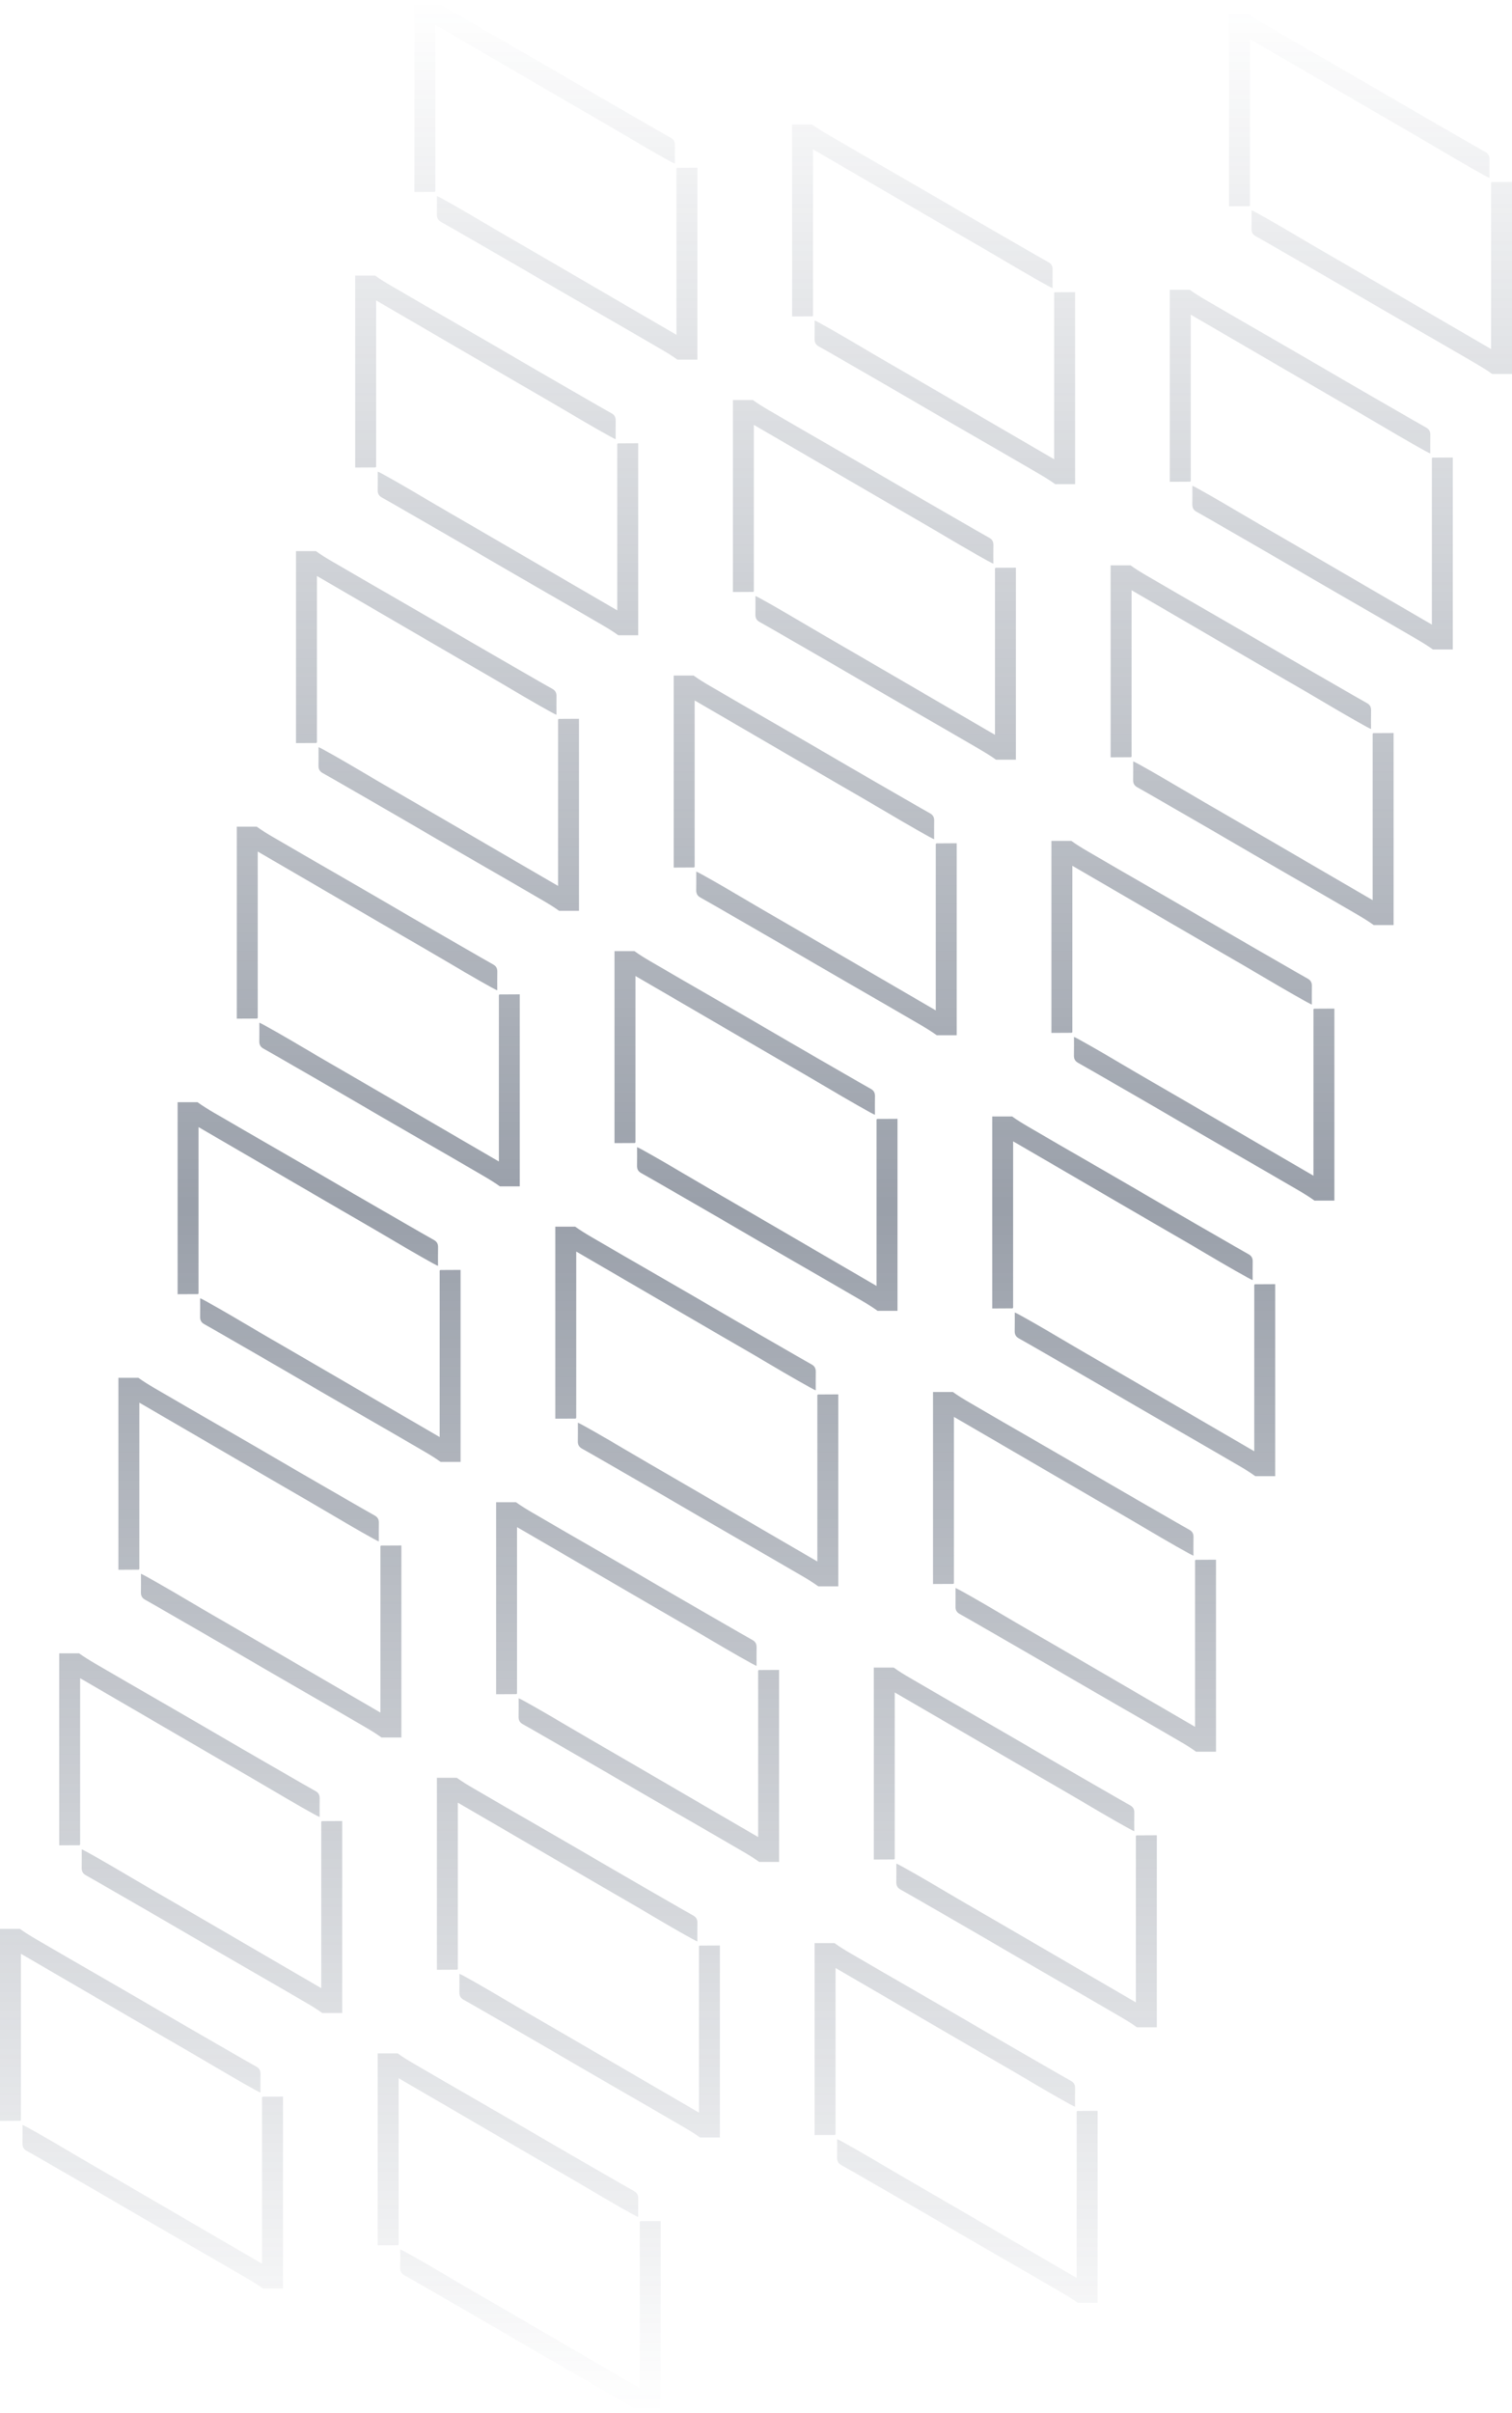 <svg width="464" height="740" viewBox="0 0 464 740" fill="none" xmlns="http://www.w3.org/2000/svg">
<path d="M6.111 591.528C7.712 592.688 9.4 593.717 11.104 594.71C17.907 598.671 24.715 602.623 31.544 606.54C39.057 610.85 46.528 615.234 54.016 619.587C59.553 622.807 65.107 625.996 70.656 629.194C73.32 630.73 75.978 632.278 78.664 633.776C79.594 634.294 79.96 635.004 79.936 636.047C79.893 637.933 79.924 639.82 79.924 641.715C79.356 641.613 71.298 636.981 65.212 633.366C60.336 630.469 55.411 627.656 50.507 624.806C45.628 621.97 40.749 619.135 35.872 616.297C30.97 613.444 26.072 610.586 21.17 607.734C16.299 604.899 11.427 602.069 6.425 599.16C6.425 599.598 6.425 599.896 6.425 600.194C6.425 616.563 6.426 632.932 6.422 649.301C6.422 650.538 6.581 650.37 5.343 650.381C3.563 650.395 1.781 650.399 0 650.408C0 630.781 0 611.154 0 591.528C2.042 591.528 4.076 591.528 6.111 591.528Z" fill="url(#paint0_linear_1286_20711)"/>
<path d="M80.73 701.836C79.129 700.676 77.441 699.648 75.737 698.655C68.934 694.693 62.126 690.742 55.298 686.825C47.784 682.514 40.313 678.131 32.825 673.777C27.288 670.558 21.734 667.368 16.185 664.17C13.521 662.634 10.863 661.086 8.177 659.589C7.247 659.07 6.881 658.36 6.905 657.317C6.948 655.432 6.917 653.545 6.917 651.649C7.485 651.752 15.543 656.383 21.63 659.999C26.505 662.896 31.43 665.708 36.334 668.559C41.213 671.394 46.092 674.229 50.969 677.068C55.871 679.92 60.769 682.778 65.671 685.631C70.542 688.465 75.414 691.296 80.416 694.204C80.416 693.767 80.416 693.469 80.416 693.17C80.416 676.801 80.415 660.432 80.419 644.063C80.419 642.826 80.26 642.994 81.498 642.984C83.278 642.97 85.06 642.965 86.841 642.957C86.841 662.583 86.841 682.211 86.841 701.837C84.8 701.836 82.765 701.836 80.73 701.836Z" fill="url(#paint1_linear_1286_20711)"/>
<path d="M122.02 629.691C123.621 630.851 125.309 631.88 127.014 632.873C133.816 636.834 140.625 640.786 147.453 644.703C154.967 649.013 162.437 653.397 169.925 657.751C175.462 660.97 181.016 664.159 186.565 667.358C189.23 668.893 191.887 670.441 194.573 671.939C195.503 672.457 195.869 673.167 195.845 674.21C195.802 676.096 195.834 677.983 195.834 679.878C195.266 679.776 187.207 675.144 181.121 671.529C176.245 668.632 171.32 665.819 166.416 662.969C161.537 660.133 156.658 657.298 151.781 654.46C146.879 651.607 141.981 648.749 137.079 645.897C132.208 643.063 127.336 640.232 122.334 637.323C122.334 637.761 122.334 638.059 122.334 638.357C122.334 654.726 122.335 671.095 122.331 687.464C122.331 688.701 122.49 688.533 121.253 688.544C119.472 688.558 117.69 688.562 115.909 688.571C115.909 668.944 115.909 649.317 115.909 629.691C117.951 629.691 119.985 629.691 122.02 629.691Z" fill="url(#paint2_linear_1286_20711)"/>
<path d="M196.639 739.999C195.039 738.839 193.35 737.811 191.646 736.818C184.843 732.856 178.035 728.905 171.207 724.988C163.693 720.677 156.222 716.294 148.734 711.94C143.197 708.721 137.643 705.531 132.094 702.333C129.43 700.797 126.772 699.25 124.086 697.752C123.156 697.233 122.79 696.523 122.814 695.48C122.857 693.595 122.826 691.708 122.826 689.812C123.394 689.915 131.452 694.546 137.539 698.162C142.414 701.059 147.339 703.871 152.243 706.722C157.122 709.557 162.001 712.392 166.879 715.231C171.781 718.083 176.678 720.941 181.58 723.794C186.451 726.628 191.323 729.459 196.325 732.367C196.325 731.93 196.325 731.632 196.325 731.333C196.325 714.964 196.325 698.595 196.328 682.226C196.328 680.989 196.169 681.157 197.407 681.147C199.188 681.133 200.969 681.128 202.75 681.12C202.75 700.746 202.75 720.374 202.75 740C200.709 739.999 198.674 739.999 196.639 739.999Z" fill="url(#paint3_linear_1286_20711)"/>
<path d="M256.097 595.89C257.698 597.05 259.386 598.078 261.09 599.071C267.893 603.033 274.701 606.984 281.529 610.901C289.043 615.212 296.514 619.595 304.002 623.949C309.539 627.168 315.093 630.358 320.642 633.556C323.306 635.092 325.964 636.64 328.65 638.137C329.58 638.656 329.946 639.366 329.922 640.409C329.879 642.294 329.91 644.181 329.91 646.077C329.342 645.974 321.284 641.343 315.197 637.727C310.322 634.83 305.397 632.018 300.493 629.167C295.614 626.332 290.735 623.497 285.858 620.658C280.956 617.806 276.058 614.948 271.156 612.095C266.285 609.261 261.413 606.43 256.411 603.521C256.411 603.959 256.411 604.257 256.411 604.556C256.411 620.925 256.412 637.294 256.408 653.663C256.408 654.9 256.567 654.732 255.329 654.742C253.548 654.756 251.767 654.761 249.986 654.769C249.986 635.143 249.986 615.515 249.986 595.889C252.028 595.89 254.062 595.89 256.097 595.89Z" fill="url(#paint4_linear_1286_20711)"/>
<path d="M330.716 706.198C329.115 705.038 327.427 704.009 325.723 703.016C318.92 699.055 312.111 695.103 305.283 691.186C297.77 686.876 290.299 682.492 282.811 678.138C277.274 674.919 271.72 671.73 266.171 668.531C263.506 666.996 260.849 665.448 258.163 663.95C257.233 663.432 256.867 662.722 256.891 661.679C256.934 659.793 256.903 657.906 256.903 656.011C257.47 656.113 265.529 660.745 271.615 664.36C276.491 667.257 281.416 670.07 286.32 672.92C291.199 675.756 296.078 678.591 300.955 681.429C305.857 684.282 310.755 687.14 315.657 689.992C320.528 692.826 325.4 695.657 330.402 698.566C330.402 698.128 330.402 697.83 330.402 697.532C330.402 681.163 330.401 664.794 330.405 648.425C330.405 647.188 330.246 647.356 331.484 647.345C333.264 647.331 335.046 647.327 336.827 647.318C336.827 666.945 336.827 686.572 336.827 706.198C334.785 706.198 332.751 706.198 330.716 706.198Z" fill="url(#paint5_linear_1286_20711)"/>
<path d="M24.278 507.024C25.879 508.184 27.568 509.213 29.272 510.206C36.075 514.167 42.883 518.119 49.711 522.036C57.225 526.346 64.695 530.73 72.184 535.084C77.721 538.303 83.275 541.492 88.824 544.691C91.488 546.226 94.146 547.774 96.832 549.272C97.762 549.79 98.128 550.5 98.104 551.543C98.061 553.429 98.092 555.316 98.092 557.211C97.524 557.109 89.465 552.477 83.379 548.862C78.504 545.965 73.579 543.152 68.675 540.302C63.796 537.466 58.917 534.631 54.039 531.793C49.137 528.94 44.239 526.082 39.337 523.23C34.467 520.396 29.595 517.565 24.592 514.656C24.592 515.094 24.592 515.392 24.592 515.69C24.592 532.059 24.593 548.428 24.59 564.797C24.59 566.034 24.749 565.866 23.511 565.877C21.73 565.891 19.948 565.895 18.168 565.904C18.168 546.277 18.168 526.65 18.168 507.024C20.21 507.024 22.244 507.024 24.278 507.024Z" fill="url(#paint6_linear_1286_20711)"/>
<path d="M98.898 617.332C97.297 616.172 95.609 615.144 93.904 614.151C87.102 610.189 80.293 606.238 73.465 602.321C65.951 598.01 58.481 593.627 50.992 589.273C45.455 586.054 39.901 582.864 34.353 579.666C31.688 578.13 29.03 576.583 26.345 575.085C25.414 574.566 25.049 573.856 25.072 572.813C25.116 570.928 25.084 569.041 25.084 567.145C25.652 567.248 33.711 571.879 39.797 575.495C44.673 578.392 49.598 581.204 54.501 584.055C59.38 586.89 64.26 589.725 69.137 592.564C74.039 595.416 78.937 598.274 83.839 601.127C88.709 603.961 93.582 606.792 98.584 609.701C98.584 609.263 98.584 608.965 98.584 608.666C98.584 592.297 98.583 575.928 98.586 559.559C98.586 558.322 98.428 558.49 99.665 558.48C101.446 558.466 103.228 558.461 105.009 558.453C105.009 578.079 105.009 597.707 105.009 617.333C102.967 617.332 100.933 617.332 98.898 617.332Z" fill="url(#paint7_linear_1286_20711)"/>
<path d="M140.187 545.188C141.788 546.347 143.477 547.376 145.181 548.369C151.984 552.33 158.792 556.282 165.62 560.199C173.134 564.509 180.605 568.893 188.093 573.247C193.63 576.466 199.184 579.656 204.733 582.854C207.397 584.389 210.055 585.937 212.741 587.435C213.671 587.953 214.037 588.664 214.013 589.706C213.97 591.592 214.001 593.479 214.001 595.375C213.433 595.272 205.374 590.641 199.288 587.025C194.413 584.128 189.488 581.315 184.584 578.465C179.705 575.629 174.826 572.794 169.948 569.956C165.046 567.103 160.149 564.245 155.247 561.393C150.376 558.559 145.504 555.728 140.502 552.819C140.502 553.257 140.502 553.555 140.502 553.854C140.502 570.222 140.502 586.591 140.499 602.96C140.499 604.198 140.658 604.029 139.42 604.04C137.639 604.054 135.858 604.058 134.077 604.067C134.077 584.44 134.077 564.813 134.077 545.187C136.119 545.188 138.153 545.188 140.187 545.188Z" fill="url(#paint8_linear_1286_20711)"/>
<path d="M214.807 655.495C213.206 654.335 211.518 653.307 209.813 652.314C203.011 648.352 196.202 644.401 189.374 640.484C181.86 636.173 174.39 631.79 166.901 627.436C161.365 624.217 155.811 621.027 150.262 617.829C147.597 616.293 144.94 614.746 142.254 613.248C141.324 612.729 140.958 612.019 140.982 610.976C141.025 609.091 140.993 607.204 140.993 605.308C141.561 605.411 149.62 610.042 155.706 613.658C160.582 616.555 165.507 619.367 170.411 622.218C175.29 625.053 180.169 627.888 185.046 630.727C189.948 633.579 194.846 636.437 199.748 639.29C204.618 642.124 209.491 644.955 214.493 647.864C214.493 647.426 214.493 647.128 214.493 646.829C214.493 630.46 214.492 614.091 214.495 597.722C214.495 596.485 214.337 596.653 215.574 596.643C217.355 596.629 219.137 596.624 220.918 596.616C220.918 616.242 220.918 635.87 220.918 655.496C218.876 655.495 216.842 655.495 214.807 655.495Z" fill="url(#paint9_linear_1286_20711)"/>
<path d="M274.264 511.386C275.865 512.546 277.553 513.574 279.258 514.567C286.06 518.529 292.869 522.48 299.697 526.397C307.211 530.708 314.681 535.091 322.17 539.445C327.707 542.664 333.261 545.854 338.809 549.052C341.474 550.588 344.132 552.136 346.817 553.633C347.748 554.152 348.114 554.862 348.09 555.905C348.046 557.79 348.078 559.677 348.078 561.573C347.51 561.47 339.451 556.839 333.365 553.223C328.489 550.327 323.564 547.514 318.661 544.663C313.782 541.828 308.903 538.993 304.025 536.154C299.123 533.302 294.225 530.444 289.323 527.591C284.453 524.757 279.58 521.926 274.578 519.018C274.578 519.455 274.578 519.753 274.578 520.052C274.578 536.421 274.579 552.79 274.576 569.159C274.576 570.396 274.734 570.228 273.497 570.238C271.716 570.253 269.934 570.257 268.154 570.265C268.154 550.639 268.154 531.012 268.154 511.385C270.196 511.386 272.23 511.386 274.264 511.386Z" fill="url(#paint10_linear_1286_20711)"/>
<path d="M348.884 621.694C347.283 620.534 345.595 619.505 343.89 618.513C337.088 614.551 330.279 610.599 323.451 606.682C315.937 602.372 308.467 597.988 300.978 593.635C295.441 590.415 289.887 587.226 284.339 584.028C281.674 582.492 279.016 580.944 276.331 579.446C275.4 578.928 275.034 578.218 275.058 577.175C275.102 575.289 275.07 573.402 275.07 571.507C275.638 571.609 283.697 576.241 289.783 579.856C294.659 582.753 299.584 585.566 304.487 588.416C309.366 591.252 314.245 594.087 319.123 596.925C324.025 599.778 328.923 602.636 333.825 605.488C338.695 608.323 343.568 611.153 348.57 614.062C348.57 613.624 348.57 613.326 348.57 613.028C348.57 596.659 348.569 580.29 348.572 563.921C348.572 562.684 348.414 562.852 349.651 562.841C351.432 562.827 353.214 562.823 354.995 562.814C354.995 582.441 354.995 602.068 354.995 621.695C352.953 621.694 350.918 621.694 348.884 621.694Z" fill="url(#paint11_linear_1286_20711)"/>
<path d="M42.446 422.521C44.047 423.68 45.735 424.709 47.44 425.702C54.242 429.663 61.051 433.615 67.879 437.532C75.392 441.842 82.863 446.226 90.352 450.58C95.888 453.799 101.442 456.988 106.991 460.187C109.656 461.722 112.313 463.27 114.999 464.768C115.929 465.286 116.295 465.996 116.271 467.039C116.228 468.925 116.26 470.812 116.26 472.707C115.692 472.605 107.633 467.974 101.547 464.358C96.671 461.461 91.746 458.648 86.842 455.798C81.963 452.962 77.084 450.127 72.207 447.289C67.305 444.436 62.407 441.578 57.505 438.726C52.634 435.892 47.762 433.061 42.76 430.152C42.76 430.59 42.76 430.888 42.76 431.187C42.76 447.555 42.761 463.924 42.757 480.293C42.757 481.53 42.916 481.362 41.679 481.373C39.898 481.387 38.116 481.391 36.335 481.4C36.335 461.773 36.335 442.146 36.335 422.52C38.377 422.521 40.411 422.521 42.446 422.521Z" fill="url(#paint12_linear_1286_20711)"/>
<path d="M117.065 532.828C115.465 531.668 113.776 530.64 112.072 529.647C105.269 525.685 98.461 521.734 91.633 517.817C84.119 513.506 76.648 509.123 69.16 504.769C63.623 501.55 58.069 498.36 52.52 495.162C49.856 493.626 47.198 492.079 44.512 490.581C43.582 490.062 43.216 489.352 43.24 488.309C43.283 486.424 43.252 484.537 43.252 482.641C43.82 482.744 51.879 487.375 57.965 490.991C62.84 493.888 67.765 496.701 72.669 499.551C77.548 502.386 82.427 505.221 87.305 508.06C92.207 510.913 97.104 513.77 102.006 516.623C106.877 519.457 111.749 522.288 116.751 525.197C116.751 524.759 116.751 524.461 116.751 524.162C116.751 507.793 116.751 491.424 116.754 475.055C116.754 473.818 116.595 473.986 117.833 473.976C119.614 473.962 121.395 473.957 123.176 473.949C123.176 493.575 123.176 513.203 123.176 532.829C121.135 532.828 119.1 532.828 117.065 532.828Z" fill="url(#paint13_linear_1286_20711)"/>
<path d="M158.355 460.684C159.956 461.844 161.644 462.872 163.349 463.865C170.151 467.826 176.96 471.778 183.788 475.695C191.302 480.005 198.772 484.389 206.261 488.743C211.798 491.962 217.351 495.152 222.9 498.35C225.565 499.885 228.222 501.433 230.908 502.931C231.839 503.449 232.204 504.16 232.181 505.202C232.137 507.088 232.169 508.975 232.169 510.871C231.601 510.768 223.542 506.137 217.456 502.521C212.58 499.624 207.655 496.811 202.752 493.961C197.872 491.125 192.993 488.29 188.116 485.452C183.214 482.599 178.316 479.742 173.414 476.889C168.544 474.055 163.671 471.224 158.669 468.315C158.669 468.753 158.669 469.051 158.669 469.35C158.669 485.719 158.67 502.087 158.667 518.456C158.667 519.694 158.825 519.526 157.588 519.536C155.807 519.55 154.025 519.554 152.244 519.563C152.244 499.936 152.244 480.309 152.244 460.683C154.287 460.684 156.32 460.684 158.355 460.684Z" fill="url(#paint14_linear_1286_20711)"/>
<path d="M232.975 570.991C231.374 569.831 229.685 568.803 227.981 567.81C221.178 563.848 214.37 559.897 207.542 555.98C200.028 551.669 192.557 547.286 185.069 542.932C179.532 539.713 173.978 536.523 168.429 533.325C165.765 531.789 163.107 530.242 160.421 528.744C159.491 528.226 159.125 527.515 159.149 526.472C159.192 524.587 159.161 522.7 159.161 520.804C159.729 520.907 167.788 525.538 173.874 529.154C178.749 532.051 183.674 534.864 188.578 537.714C193.457 540.55 198.336 543.384 203.214 546.223C208.116 549.076 213.013 551.933 217.915 554.786C222.786 557.62 227.658 560.451 232.661 563.36C232.661 562.922 232.661 562.624 232.661 562.325C232.661 545.956 232.66 529.587 232.663 513.219C232.663 511.981 232.504 512.149 233.742 512.139C235.523 512.125 237.305 512.12 239.085 512.112C239.085 531.738 239.085 551.366 239.085 570.992C237.044 570.991 235.009 570.991 232.975 570.991Z" fill="url(#paint15_linear_1286_20711)"/>
<path d="M292.432 426.882C294.033 428.042 295.721 429.07 297.426 430.063C304.228 434.025 311.037 437.977 317.865 441.893C325.378 446.204 332.849 450.587 340.337 454.941C345.874 458.16 351.428 461.35 356.977 464.548C359.642 466.084 362.299 467.632 364.985 469.129C365.915 469.648 366.281 470.358 366.257 471.401C366.214 473.286 366.245 475.173 366.245 477.069C365.678 476.966 357.619 472.335 351.533 468.719C346.657 465.823 341.732 463.01 336.828 460.16C331.949 457.324 327.07 454.489 322.193 451.65C317.291 448.798 312.393 445.94 307.491 443.087C302.62 440.253 297.748 437.422 292.746 434.514C292.746 434.951 292.746 435.249 292.746 435.548C292.746 451.917 292.747 468.286 292.743 484.655C292.743 485.892 292.902 485.724 291.664 485.734C289.884 485.749 288.102 485.753 286.321 485.761C286.321 466.135 286.321 446.508 286.321 426.881C288.363 426.882 290.397 426.882 292.432 426.882Z" fill="url(#paint16_linear_1286_20711)"/>
<path d="M367.051 537.19C365.45 536.03 363.762 535.001 362.058 534.009C355.255 530.047 348.447 526.095 341.619 522.178C334.105 517.868 326.634 513.484 319.146 509.131C313.609 505.911 308.055 502.722 302.506 499.524C299.842 497.988 297.184 496.44 294.498 494.942C293.568 494.424 293.202 493.714 293.226 492.671C293.269 490.785 293.238 488.898 293.238 487.003C293.806 487.105 301.864 491.737 307.951 495.352C312.826 498.249 317.751 501.062 322.655 503.912C327.534 506.748 332.413 509.583 337.29 512.421C342.192 515.274 347.09 518.132 351.992 520.985C356.863 523.819 361.735 526.649 366.737 529.558C366.737 529.12 366.737 528.822 366.737 528.524C366.737 512.155 366.736 495.786 366.74 479.417C366.74 478.18 366.581 478.348 367.819 478.338C369.6 478.323 371.381 478.319 373.162 478.31C373.162 497.937 373.162 517.564 373.162 537.191C371.121 537.19 369.086 537.19 367.051 537.19Z" fill="url(#paint17_linear_1286_20711)"/>
<path d="M60.614 338.017C62.214 339.177 63.903 340.205 65.607 341.198C72.41 345.159 79.218 349.111 86.046 353.028C93.56 357.338 101.031 361.722 108.519 366.076C114.056 369.295 119.61 372.485 125.159 375.683C127.823 377.219 130.481 378.766 133.167 380.264C134.097 380.782 134.463 381.493 134.439 382.535C134.396 384.421 134.427 386.308 134.427 388.204C133.859 388.101 125.8 383.47 119.714 379.854C114.839 376.957 109.914 374.144 105.01 371.294C100.131 368.458 95.252 365.623 90.374 362.785C85.472 359.932 80.575 357.074 75.673 354.222C70.802 351.388 65.93 348.557 60.928 345.648C60.928 346.086 60.928 346.384 60.928 346.683C60.928 363.052 60.928 379.42 60.925 395.789C60.925 397.027 61.084 396.859 59.846 396.869C58.065 396.883 56.284 396.887 54.503 396.896C54.503 377.269 54.503 357.642 54.503 338.016C56.545 338.017 58.579 338.017 60.614 338.017Z" fill="url(#paint18_linear_1286_20711)"/>
<path d="M135.233 448.324C133.632 447.164 131.944 446.136 130.239 445.143C123.437 441.181 116.628 437.23 109.8 433.313C102.286 429.002 94.816 424.619 87.328 420.265C81.79 417.046 76.237 413.856 70.688 410.658C68.023 409.122 65.366 407.575 62.68 406.077C61.75 405.559 61.384 404.848 61.407 403.805C61.451 401.92 61.419 400.033 61.419 398.137C61.987 398.24 70.046 402.871 76.132 406.487C81.008 409.384 85.933 412.197 90.837 415.047C95.716 417.883 100.595 420.717 105.472 423.556C110.374 426.409 115.272 429.266 120.174 432.119C125.044 434.953 129.917 437.784 134.919 440.693C134.919 440.255 134.919 439.957 134.919 439.658C134.919 423.289 134.918 406.92 134.921 390.551C134.921 389.314 134.763 389.482 136 389.472C137.781 389.458 139.563 389.453 141.344 389.445C141.344 409.071 141.344 428.699 141.344 448.325C139.302 448.324 137.268 448.324 135.233 448.324Z" fill="url(#paint19_linear_1286_20711)"/>
<path d="M176.523 376.18C178.124 377.34 179.812 378.368 181.516 379.361C188.319 383.323 195.127 387.274 201.955 391.191C209.469 395.501 216.94 399.885 224.428 404.239C229.965 407.458 235.519 410.648 241.068 413.846C243.732 415.382 246.39 416.929 249.076 418.427C250.006 418.945 250.372 419.656 250.348 420.698C250.305 422.584 250.336 424.471 250.336 426.367C249.768 426.264 241.71 421.633 235.623 418.017C230.748 415.12 225.823 412.307 220.919 409.457C216.04 406.621 211.161 403.786 206.284 400.948C201.382 398.095 196.484 395.238 191.582 392.385C186.711 389.551 181.839 386.72 176.837 383.811C176.837 384.249 176.837 384.547 176.837 384.846C176.837 401.215 176.838 417.584 176.834 433.952C176.834 435.19 176.993 435.022 175.755 435.032C173.974 435.046 172.193 435.05 170.412 435.059C170.412 415.432 170.412 395.805 170.412 376.179C172.454 376.18 174.488 376.18 176.523 376.18Z" fill="url(#paint20_linear_1286_20711)"/>
<path d="M251.142 486.487C249.541 485.327 247.853 484.299 246.148 483.306C239.346 479.344 232.537 475.393 225.709 471.476C218.196 467.166 210.725 462.782 203.237 458.428C197.7 455.209 192.146 452.019 186.597 448.821C183.932 447.285 181.275 445.738 178.589 444.24C177.659 443.722 177.293 443.011 177.317 441.969C177.36 440.083 177.329 438.196 177.329 436.3C177.896 436.403 185.955 441.034 192.041 444.65C196.917 447.547 201.842 450.36 206.746 453.21C211.625 456.046 216.504 458.881 221.381 461.719C226.283 464.572 231.181 467.429 236.083 470.282C240.954 473.116 245.826 475.947 250.828 478.856C250.828 478.418 250.828 478.12 250.828 477.821C250.828 461.452 250.827 445.083 250.831 428.715C250.831 427.477 250.672 427.645 251.91 427.635C253.69 427.621 255.472 427.617 257.253 427.608C257.253 447.234 257.253 466.862 257.253 486.488C255.212 486.487 253.177 486.487 251.142 486.487Z" fill="url(#paint21_linear_1286_20711)"/>
<path d="M310.599 342.378C312.2 343.538 313.889 344.566 315.593 345.559C322.396 349.521 329.204 353.473 336.032 357.389C343.546 361.7 351.017 366.083 358.505 370.437C364.042 373.656 369.596 376.846 375.145 380.044C377.809 381.58 380.467 383.128 383.152 384.625C384.083 385.144 384.449 385.854 384.425 386.897C384.382 388.782 384.413 390.669 384.413 392.565C383.845 392.462 375.786 387.831 369.7 384.216C364.825 381.319 359.9 378.506 354.996 375.656C350.117 372.82 345.238 369.985 340.36 367.147C335.458 364.294 330.561 361.436 325.659 358.583C320.788 355.749 315.916 352.918 310.913 350.01C310.913 350.448 310.913 350.745 310.913 351.044C310.913 367.413 310.914 383.782 310.911 400.151C310.911 401.388 311.07 401.22 309.832 401.23C308.051 401.245 306.27 401.249 304.489 401.257C304.489 381.631 304.489 362.004 304.489 342.377C306.531 342.378 308.565 342.378 310.599 342.378Z" fill="url(#paint22_linear_1286_20711)"/>
<path d="M385.219 452.686C383.618 451.526 381.93 450.497 380.225 449.505C373.423 445.543 366.614 441.591 359.786 437.674C352.272 433.364 344.802 428.98 337.313 424.627C331.776 421.407 326.223 418.218 320.674 415.02C318.009 413.484 315.352 411.936 312.666 410.439C311.736 409.92 311.37 409.21 311.393 408.167C311.437 406.282 311.405 404.394 311.405 402.499C311.973 402.602 320.032 407.233 326.118 410.848C330.994 413.745 335.919 416.558 340.822 419.408C345.702 422.244 350.581 425.079 355.458 427.917C360.36 430.77 365.258 433.628 370.16 436.481C375.03 439.315 379.903 442.145 384.905 445.054C384.905 444.616 384.905 444.318 384.905 444.02C384.905 427.651 384.904 411.282 384.907 394.913C384.907 393.676 384.749 393.844 385.986 393.834C387.767 393.819 389.549 393.815 391.33 393.806C391.33 413.433 391.33 433.06 391.33 452.687C389.288 452.686 387.254 452.686 385.219 452.686Z" fill="url(#paint23_linear_1286_20711)"/>
<path d="M78.781 253.513C80.382 254.673 82.07 255.701 83.775 256.694C90.577 260.656 97.386 264.607 104.214 268.524C111.728 272.834 119.198 277.218 126.687 281.572C132.224 284.791 137.777 287.981 143.326 291.179C145.991 292.715 148.648 294.262 151.334 295.76C152.265 296.278 152.63 296.989 152.607 298.031C152.563 299.917 152.595 301.804 152.595 303.7C152.027 303.597 143.968 298.966 137.882 295.35C133.006 292.453 128.081 289.64 123.178 286.79C118.298 283.954 113.419 281.119 108.542 278.281C103.64 275.428 98.742 272.571 93.84 269.718C88.97 266.884 84.097 264.053 79.095 261.144C79.095 261.582 79.095 261.88 79.095 262.179C79.095 278.548 79.096 294.917 79.093 311.285C79.093 312.523 79.251 312.355 78.014 312.365C76.233 312.379 74.451 312.383 72.67 312.392C72.67 292.766 72.67 273.138 72.67 253.512C74.713 253.513 76.746 253.513 78.781 253.513Z" fill="url(#paint24_linear_1286_20711)"/>
<path d="M153.401 363.82C151.8 362.66 150.111 361.632 148.407 360.639C141.604 356.677 134.796 352.726 127.968 348.809C120.454 344.499 112.983 340.115 105.495 335.761C99.958 332.542 94.404 329.352 88.855 326.154C86.191 324.618 83.533 323.071 80.847 321.573C79.917 321.055 79.551 320.344 79.575 319.302C79.618 317.416 79.587 315.529 79.587 313.633C80.155 313.736 88.214 318.367 94.3 321.983C99.175 324.88 104.1 327.693 109.004 330.543C113.883 333.379 118.762 336.214 123.64 339.052C128.542 341.905 133.439 344.762 138.341 347.615C143.212 350.449 148.084 353.28 153.087 356.189C153.087 355.751 153.087 355.453 153.087 355.154C153.087 338.785 153.086 322.417 153.089 306.048C153.089 304.81 152.93 304.978 154.168 304.968C155.949 304.954 157.73 304.95 159.511 304.941C159.511 324.568 159.511 344.195 159.511 363.821C157.47 363.82 155.435 363.82 153.401 363.82Z" fill="url(#paint25_linear_1286_20711)"/>
<path d="M194.69 291.676C196.291 292.836 197.979 293.864 199.684 294.857C206.486 298.819 213.295 302.77 220.123 306.687C227.637 310.998 235.107 315.381 242.596 319.735C248.133 322.954 253.687 326.144 259.235 329.342C261.9 330.878 264.558 332.425 267.243 333.923C268.174 334.441 268.54 335.152 268.516 336.195C268.472 338.08 268.504 339.967 268.504 341.863C267.936 341.76 259.877 337.129 253.791 333.513C248.915 330.616 243.99 327.803 239.087 324.953C234.208 322.117 229.329 319.283 224.451 316.444C219.549 313.591 214.651 310.734 209.749 307.881C204.879 305.047 200.006 302.216 195.004 299.307C195.004 299.745 195.004 300.043 195.004 300.342C195.004 316.711 195.005 333.08 195.002 349.449C195.002 350.686 195.16 350.518 193.923 350.528C192.142 350.542 190.36 350.547 188.579 350.555C188.579 330.929 188.579 311.301 188.579 291.675C190.622 291.676 192.656 291.676 194.69 291.676Z" fill="url(#paint26_linear_1286_20711)"/>
<path d="M269.31 401.983C267.709 400.824 266.021 399.795 264.316 398.802C257.514 394.841 250.705 390.889 243.877 386.972C236.363 382.662 228.893 378.278 221.404 373.924C215.867 370.705 210.313 367.515 204.765 364.317C202.1 362.781 199.442 361.234 196.757 359.736C195.826 359.218 195.46 358.507 195.484 357.465C195.528 355.579 195.496 353.692 195.496 351.796C196.064 351.899 204.123 356.53 210.209 360.146C215.085 363.043 220.01 365.856 224.913 368.706C229.792 371.542 234.671 374.377 239.549 377.215C244.451 380.068 249.349 382.926 254.251 385.778C259.121 388.612 263.994 391.443 268.996 394.352C268.996 393.914 268.996 393.616 268.996 393.317C268.996 376.948 268.995 360.58 268.998 344.211C268.998 342.973 268.84 343.141 270.077 343.131C271.858 343.117 273.64 343.113 275.421 343.104C275.421 362.731 275.421 382.358 275.421 401.984C273.379 401.983 271.344 401.983 269.31 401.983Z" fill="url(#paint27_linear_1286_20711)"/>
<path d="M328.767 257.874C330.368 259.034 332.056 260.062 333.761 261.055C340.563 265.017 347.372 268.969 354.2 272.885C361.714 277.196 369.184 281.579 376.673 285.933C382.209 289.153 387.763 292.342 393.312 295.54C395.977 297.076 398.634 298.624 401.32 300.121C402.25 300.64 402.616 301.35 402.593 302.393C402.549 304.278 402.581 306.166 402.581 308.061C402.013 307.958 393.954 303.327 387.868 299.712C382.992 296.815 378.067 294.002 373.163 291.152C368.284 288.316 363.405 285.481 358.528 282.643C353.626 279.79 348.728 276.932 343.826 274.079C338.956 271.245 334.083 268.415 329.081 265.506C329.081 265.944 329.081 266.241 329.081 266.54C329.081 282.909 329.082 299.278 329.078 315.647C329.078 316.884 329.237 316.716 328 316.726C326.219 316.741 324.437 316.745 322.656 316.753C322.656 297.127 322.656 277.5 322.656 257.873C324.699 257.874 326.732 257.874 328.767 257.874Z" fill="url(#paint28_linear_1286_20711)"/>
<path d="M403.387 368.182C401.786 367.022 400.097 365.993 398.393 365.001C391.59 361.039 384.782 357.087 377.954 353.171C370.44 348.86 362.969 344.477 355.481 340.123C349.944 336.903 344.39 333.714 338.841 330.516C336.177 328.98 333.519 327.432 330.833 325.935C329.903 325.416 329.537 324.706 329.561 323.663C329.604 321.778 329.573 319.89 329.573 317.995C330.141 318.098 338.2 322.729 344.286 326.344C349.161 329.241 354.086 332.054 358.99 334.904C363.869 337.74 368.748 340.575 373.626 343.413C378.528 346.266 383.425 349.124 388.327 351.977C393.198 354.811 398.07 357.641 403.072 360.55C403.072 360.112 403.072 359.815 403.072 359.516C403.072 343.147 403.072 326.778 403.075 310.409C403.075 309.172 402.916 309.34 404.154 309.33C405.935 309.315 407.716 309.311 409.497 309.303C409.497 328.929 409.497 348.556 409.497 368.183C407.456 368.182 405.421 368.182 403.387 368.182Z" fill="url(#paint29_linear_1286_20711)"/>
<path d="M96.949 169.009C98.549 170.169 100.238 171.197 101.942 172.19C108.745 176.152 115.553 180.103 122.381 184.02C129.895 188.331 137.366 192.714 144.854 197.068C150.391 200.287 155.945 203.477 161.494 206.675C164.158 208.211 166.816 209.758 169.502 211.256C170.432 211.774 170.798 212.485 170.774 213.528C170.731 215.413 170.762 217.3 170.762 219.196C170.194 219.093 162.136 214.462 156.049 210.846C151.174 207.949 146.249 205.136 141.345 202.286C136.466 199.45 131.587 196.616 126.71 193.777C121.808 190.924 116.91 188.067 112.008 185.214C107.137 182.38 102.265 179.549 97.263 176.64C97.263 177.078 97.263 177.376 97.263 177.675C97.263 194.044 97.264 210.413 97.26 226.782C97.26 228.019 97.419 227.851 96.181 227.861C94.4 227.875 92.619 227.88 90.838 227.888C90.838 208.262 90.838 188.634 90.838 169.008C92.88 169.009 94.914 169.009 96.949 169.009Z" fill="url(#paint30_linear_1286_20711)"/>
<path d="M171.568 279.316C169.967 278.157 168.279 277.128 166.575 276.135C159.772 272.174 152.963 268.222 146.135 264.305C138.622 259.995 131.151 255.611 123.663 251.257C118.126 248.038 112.572 244.848 107.023 241.65C104.358 240.114 101.701 238.567 99.015 237.069C98.085 236.551 97.719 235.84 97.743 234.798C97.786 232.912 97.754 231.025 97.754 229.129C98.322 229.232 106.381 233.863 112.467 237.479C117.343 240.376 122.268 243.189 127.172 246.039C132.051 248.875 136.93 251.71 141.807 254.548C146.709 257.401 151.607 260.259 156.509 263.111C161.38 265.945 166.252 268.776 171.254 271.685C171.254 271.247 171.254 270.949 171.254 270.65C171.254 254.281 171.253 237.913 171.257 221.544C171.257 220.306 171.098 220.474 172.336 220.464C174.116 220.45 175.898 220.446 177.679 220.437C177.679 240.064 177.679 259.691 177.679 279.317C175.637 279.316 173.603 279.316 171.568 279.316Z" fill="url(#paint31_linear_1286_20711)"/>
<path d="M212.858 207.172C214.459 208.332 216.147 209.36 217.851 210.353C224.654 214.315 231.463 218.266 238.291 222.183C245.804 226.494 253.275 230.877 260.763 235.231C266.3 238.45 271.854 241.64 277.403 244.838C280.068 246.374 282.725 247.921 285.411 249.419C286.341 249.938 286.707 250.648 286.683 251.691C286.64 253.576 286.671 255.463 286.671 257.359C286.104 257.256 278.045 252.625 271.959 249.009C267.083 246.112 262.158 243.3 257.254 240.449C252.375 237.614 247.496 234.779 242.619 231.94C237.717 229.088 232.819 226.23 227.917 223.377C223.046 220.543 218.174 217.712 213.172 214.803C213.172 215.241 213.172 215.539 213.172 215.838C213.172 232.207 213.173 248.576 213.169 264.945C213.169 266.182 213.328 266.014 212.09 266.024C210.31 266.038 208.528 266.043 206.747 266.051C206.747 246.425 206.747 226.797 206.747 207.171C208.789 207.172 210.823 207.172 212.858 207.172Z" fill="url(#paint32_linear_1286_20711)"/>
<path d="M287.477 317.48C285.876 316.32 284.188 315.291 282.484 314.298C275.681 310.337 268.873 306.385 262.045 302.468C254.531 298.158 247.06 293.774 239.572 289.42C234.035 286.201 228.481 283.011 222.932 279.813C220.268 278.278 217.61 276.73 214.924 275.232C213.994 274.714 213.628 274.004 213.652 272.961C213.695 271.075 213.664 269.188 213.664 267.293C214.232 267.395 222.29 272.026 228.377 275.642C233.252 278.539 238.177 281.352 243.081 284.202C247.96 287.038 252.839 289.873 257.716 292.711C262.618 295.564 267.516 298.422 272.418 301.274C277.289 304.108 282.161 306.939 287.163 309.848C287.163 309.41 287.163 309.112 287.163 308.814C287.163 292.445 287.162 276.076 287.166 259.707C287.166 258.47 287.007 258.638 288.245 258.627C290.026 258.613 291.807 258.609 293.588 258.6C293.588 278.227 293.588 297.854 293.588 317.48C291.547 317.48 289.512 317.48 287.477 317.48Z" fill="url(#paint33_linear_1286_20711)"/>
<path d="M346.935 173.37C348.535 174.53 350.224 175.559 351.928 176.551C358.731 180.513 365.539 184.465 372.367 188.382C379.881 192.692 387.352 197.076 394.84 201.429C400.377 204.649 405.931 207.838 411.48 211.036C414.144 212.572 416.802 214.12 419.488 215.618C420.418 216.136 420.784 216.846 420.76 217.889C420.717 219.774 420.748 221.662 420.748 223.557C420.18 223.455 412.122 218.823 406.035 215.208C401.16 212.311 396.235 209.498 391.331 206.648C386.452 203.812 381.573 200.977 376.695 198.139C371.793 195.286 366.896 192.428 361.994 189.575C357.123 186.741 352.251 183.911 347.249 181.002C347.249 181.44 347.249 181.738 347.249 182.036C347.249 198.405 347.249 214.774 347.246 231.143C347.246 232.38 347.405 232.212 346.167 232.222C344.386 232.237 342.605 232.241 340.824 232.25C340.824 212.623 340.824 192.996 340.824 173.369C342.866 173.37 344.9 173.37 346.935 173.37Z" fill="url(#paint34_linear_1286_20711)"/>
<path d="M421.554 283.678C419.953 282.518 418.265 281.49 416.56 280.497C409.758 276.535 402.949 272.583 396.121 268.667C388.608 264.356 381.137 259.973 373.649 255.619C368.112 252.4 362.558 249.21 357.009 246.012C354.344 244.476 351.687 242.928 349.001 241.431C348.071 240.912 347.705 240.202 347.729 239.159C347.772 237.274 347.74 235.387 347.74 233.491C348.308 233.594 356.367 238.225 362.453 241.84C367.329 244.737 372.254 247.55 377.158 250.4C382.037 253.236 386.916 256.071 391.793 258.909C396.695 261.762 401.593 264.62 406.495 267.473C411.366 270.307 416.238 273.138 421.24 276.046C421.24 275.608 421.24 275.311 421.24 275.012C421.24 258.643 421.239 242.274 421.243 225.905C421.243 224.668 421.084 224.836 422.321 224.826C424.102 224.811 425.884 224.807 427.665 224.799C427.665 244.425 427.665 264.052 427.665 283.679C425.623 283.678 423.589 283.678 421.554 283.678Z" fill="url(#paint35_linear_1286_20711)"/>
<path d="M115.116 84.505C116.717 85.665 118.405 86.693 120.11 87.686C126.912 91.648 133.721 95.599 140.549 99.516C148.063 103.827 155.533 108.21 163.022 112.564C168.559 115.783 174.113 118.973 179.661 122.171C182.326 123.707 184.984 125.254 187.669 126.752C188.6 127.271 188.966 127.981 188.942 129.024C188.898 130.909 188.93 132.796 188.93 134.692C188.362 134.589 180.303 129.958 174.217 126.342C169.341 123.445 164.416 120.633 159.513 117.782C154.634 114.947 149.755 112.112 144.877 109.273C139.975 106.421 135.077 103.563 130.175 100.71C125.305 97.876 120.432 95.045 115.43 92.136C115.43 92.574 115.43 92.872 115.43 93.171C115.43 109.54 115.431 125.909 115.428 142.278C115.428 143.515 115.586 143.347 114.349 143.357C112.568 143.371 110.786 143.376 109.005 143.384C109.005 123.758 109.005 104.13 109.005 84.504C111.048 84.505 113.082 84.505 115.116 84.505Z" fill="url(#paint36_linear_1286_20711)"/>
<path d="M189.736 194.813C188.135 193.653 186.447 192.624 184.742 191.631C177.94 187.67 171.131 183.718 164.303 179.801C156.789 175.491 149.319 171.107 141.83 166.753C136.293 163.534 130.739 160.344 125.191 157.146C122.526 155.611 119.868 154.063 117.183 152.565C116.252 152.047 115.886 151.337 115.91 150.294C115.954 148.408 115.922 146.521 115.922 144.626C116.49 144.728 124.549 149.359 130.635 152.975C135.511 155.872 140.436 158.685 145.339 161.535C150.218 164.371 155.097 167.206 159.975 170.044C164.877 172.897 169.775 175.755 174.677 178.607C179.547 181.441 184.42 184.272 189.422 187.181C189.422 186.743 189.422 186.445 189.422 186.146C189.422 169.778 189.421 153.409 189.424 137.04C189.424 135.803 189.266 135.971 190.503 135.96C192.284 135.946 194.066 135.942 195.847 135.933C195.847 155.56 195.847 175.187 195.847 194.813C193.805 194.813 191.77 194.813 189.736 194.813Z" fill="url(#paint37_linear_1286_20711)"/>
<path d="M231.025 122.668C232.626 123.828 234.315 124.856 236.019 125.849C242.822 129.811 249.63 133.762 256.458 137.679C263.972 141.99 271.443 146.373 278.931 150.727C284.468 153.946 290.022 157.136 295.571 160.334C298.235 161.87 300.893 163.418 303.579 164.915C304.509 165.434 304.875 166.144 304.851 167.187C304.808 169.072 304.839 170.959 304.839 172.855C304.271 172.752 296.212 168.121 290.126 164.505C285.251 161.608 280.326 158.796 275.422 155.945C270.543 153.11 265.664 150.275 260.786 147.436C255.884 144.584 250.987 141.726 246.085 138.873C241.214 136.039 236.342 133.208 231.339 130.299C231.339 130.737 231.339 131.035 231.339 131.334C231.339 147.703 231.34 164.072 231.337 180.441C231.337 181.678 231.496 181.51 230.258 181.52C228.477 181.534 226.695 181.539 224.915 181.547C224.915 161.921 224.915 142.293 224.915 122.667C226.957 122.668 228.991 122.668 231.025 122.668Z" fill="url(#paint38_linear_1286_20711)"/>
<path d="M305.645 232.976C304.044 231.816 302.356 230.787 300.651 229.794C293.849 225.833 287.04 221.881 280.212 217.964C272.698 213.654 265.228 209.27 257.739 204.916C252.202 201.697 246.649 198.508 241.1 195.309C238.435 193.774 235.778 192.226 233.092 190.728C232.161 190.21 231.796 189.5 231.819 188.457C231.863 186.571 231.831 184.684 231.831 182.789C232.399 182.891 240.458 187.523 246.544 191.138C251.42 194.035 256.345 196.848 261.248 199.698C266.128 202.534 271.007 205.369 275.884 208.207C280.786 211.06 285.684 213.918 290.586 216.77C295.456 219.604 300.329 222.435 305.331 225.344C305.331 224.906 305.331 224.608 305.331 224.31C305.331 207.941 305.33 191.572 305.333 175.203C305.333 173.966 305.175 174.134 306.412 174.123C308.193 174.109 309.975 174.105 311.756 174.096C311.756 193.723 311.756 213.35 311.756 232.976C309.714 232.976 307.68 232.976 305.645 232.976Z" fill="url(#paint39_linear_1286_20711)"/>
<path d="M365.102 88.866C366.703 90.026 368.391 91.055 370.096 92.047C376.898 96.009 383.707 99.961 390.535 103.878C398.049 108.188 405.519 112.572 413.008 116.925C418.545 120.145 424.099 123.334 429.647 126.532C432.312 128.068 434.97 129.616 437.655 131.114C438.586 131.632 438.951 132.342 438.928 133.385C438.884 135.271 438.916 137.158 438.916 139.053C438.348 138.951 430.289 134.319 424.203 130.704C419.327 127.807 414.402 124.994 409.499 122.144C404.62 119.308 399.74 116.473 394.863 113.635C389.961 110.782 385.063 107.924 380.161 105.071C375.291 102.237 370.418 99.407 365.416 96.498C365.416 96.936 365.416 97.234 365.416 97.532C365.416 113.901 365.417 130.27 365.414 146.639C365.414 147.876 365.572 147.708 364.335 147.718C362.554 147.733 360.772 147.737 358.991 147.746C358.991 128.119 358.991 108.492 358.991 88.865C361.034 88.866 363.068 88.866 365.102 88.866Z" fill="url(#paint40_linear_1286_20711)"/>
<path d="M439.722 199.174C438.121 198.014 436.432 196.986 434.728 195.993C427.925 192.031 421.117 188.08 414.289 184.163C406.775 179.852 399.305 175.469 391.816 171.115C386.279 167.896 380.725 164.706 375.176 161.508C372.512 159.972 369.854 158.424 367.169 156.927C366.238 156.408 365.872 155.698 365.896 154.655C365.939 152.77 365.908 150.883 365.908 148.987C366.476 149.09 374.535 153.721 380.621 157.337C385.497 160.233 390.421 163.046 395.325 165.896C400.204 168.732 405.083 171.567 409.961 174.406C414.863 177.258 419.761 180.116 424.663 182.969C429.533 185.803 434.405 188.634 439.408 191.542C439.408 191.105 439.408 190.807 439.408 190.508C439.408 174.139 439.407 157.77 439.41 141.401C439.41 140.164 439.251 140.332 440.489 140.322C442.27 140.307 444.052 140.303 445.832 140.295C445.832 159.921 445.832 179.548 445.832 199.175C443.791 199.174 441.756 199.174 439.722 199.174Z" fill="url(#paint41_linear_1286_20711)"/>
<path d="M133.284 0.001C134.885 1.161 136.573 2.189 138.277 3.182C145.08 7.144 151.889 11.095 158.717 15.012C166.23 19.323 173.701 23.706 181.189 28.06C186.726 31.279 192.28 34.469 197.829 37.667C200.494 39.203 203.151 40.751 205.837 42.248C206.767 42.767 207.133 43.477 207.109 44.52C207.066 46.405 207.097 48.292 207.097 50.188C206.53 50.085 198.471 45.454 192.385 41.838C187.509 38.941 182.584 36.129 177.68 33.278C172.801 30.443 167.922 27.608 163.045 24.769C158.143 21.917 153.245 19.059 148.343 16.206C143.472 13.372 138.6 10.541 133.598 7.633C133.598 8.07 133.598 8.368 133.598 8.667C133.598 25.036 133.599 41.405 133.595 57.774C133.595 59.011 133.754 58.843 132.516 58.853C130.736 58.867 128.954 58.872 127.173 58.88C127.173 39.254 127.173 19.626 127.173 0C129.215 0.001 131.249 0.001 133.284 0.001Z" fill="url(#paint42_linear_1286_20711)"/>
<path d="M207.903 110.309C206.302 109.149 204.614 108.12 202.91 107.127C196.107 103.166 189.299 99.214 182.471 95.297C174.957 90.987 167.486 86.603 159.998 82.249C154.461 79.03 148.907 75.841 143.358 72.642C140.694 71.107 138.036 69.559 135.35 68.061C134.42 67.543 134.054 66.833 134.078 65.79C134.121 63.904 134.09 62.017 134.09 60.122C134.658 60.224 142.716 64.856 148.803 68.471C153.678 71.368 158.603 74.181 163.507 77.031C168.386 79.867 173.265 82.702 178.142 85.54C183.044 88.393 187.942 91.251 192.844 94.103C197.715 96.938 202.587 99.768 207.589 102.677C207.589 102.239 207.589 101.941 207.589 101.643C207.589 85.274 207.588 68.905 207.592 52.536C207.592 51.299 207.433 51.467 208.671 51.456C210.452 51.442 212.233 51.438 214.014 51.429C214.014 71.056 214.014 90.683 214.014 110.309C211.973 110.309 209.938 110.309 207.903 110.309Z" fill="url(#paint43_linear_1286_20711)"/>
<path d="M249.193 38.164C250.794 39.324 252.482 40.352 254.187 41.345C260.989 45.307 267.798 49.258 274.626 53.175C282.14 57.486 289.61 61.869 297.099 66.223C302.635 69.442 308.189 72.632 313.738 75.83C316.403 77.366 319.06 78.914 321.746 80.411C322.676 80.93 323.042 81.64 323.018 82.683C322.975 84.568 323.007 86.455 323.007 88.351C322.439 88.248 314.38 83.617 308.294 80.001C303.418 77.105 298.493 74.292 293.589 71.442C288.71 68.606 283.831 65.771 278.954 62.932C274.052 60.08 269.154 57.222 264.252 54.369C259.382 51.535 254.509 48.704 249.507 45.796C249.507 46.233 249.507 46.531 249.507 46.83C249.507 63.199 249.508 79.568 249.504 95.937C249.504 97.174 249.663 97.006 248.426 97.016C246.645 97.031 244.863 97.035 243.082 97.043C243.082 77.417 243.082 57.789 243.082 38.163C245.125 38.164 247.158 38.164 249.193 38.164Z" fill="url(#paint44_linear_1286_20711)"/>
<path d="M323.812 148.472C322.212 147.312 320.523 146.283 318.819 145.291C312.016 141.329 305.208 137.377 298.38 133.46C290.866 129.15 283.395 124.766 275.907 120.413C270.37 117.193 264.816 114.004 259.267 110.806C256.603 109.27 253.945 107.722 251.259 106.224C250.329 105.706 249.963 104.996 249.987 103.953C250.03 102.067 249.999 100.18 249.999 98.285C250.567 98.387 258.626 103.019 264.712 106.634C269.587 109.531 274.512 112.344 279.416 115.194C284.295 118.03 289.174 120.865 294.052 123.703C298.954 126.556 303.851 129.414 308.753 132.266C313.624 135.101 318.496 137.931 323.498 140.84C323.498 140.402 323.498 140.104 323.498 139.806C323.498 123.437 323.498 107.068 323.501 90.699C323.501 89.462 323.342 89.63 324.58 89.62C326.361 89.605 328.142 89.601 329.923 89.592C329.923 109.219 329.923 128.846 329.923 148.473C327.882 148.472 325.847 148.472 323.812 148.472Z" fill="url(#paint45_linear_1286_20711)"/>
<path d="M383.27 4.362C384.871 5.522 386.559 6.551 388.263 7.543C395.066 11.505 401.874 15.457 408.702 19.374C416.216 23.684 423.687 28.068 431.175 32.421C436.712 35.641 442.266 38.83 447.815 42.029C450.479 43.564 453.137 45.112 455.823 46.61C456.753 47.128 457.119 47.838 457.095 48.881C457.052 50.767 457.083 52.654 457.083 54.549C456.516 54.447 448.457 49.815 442.371 46.2C437.495 43.303 432.57 40.49 427.666 37.64C422.787 34.804 417.908 31.969 413.031 29.131C408.129 26.278 403.231 23.42 398.329 20.567C393.458 17.733 388.586 14.903 383.584 11.994C383.584 12.432 383.584 12.73 383.584 13.028C383.584 29.397 383.585 45.766 383.581 62.135C383.581 63.372 383.74 63.204 382.502 63.215C380.722 63.229 378.94 63.233 377.159 63.242C377.159 43.615 377.159 23.988 377.159 4.361C379.201 4.362 381.235 4.362 383.27 4.362Z" fill="url(#paint46_linear_1286_20711)"/>
<path d="M457.889 114.67C456.288 113.51 454.6 112.482 452.896 111.489C446.093 107.527 439.285 103.576 432.457 99.659C424.943 95.348 417.472 90.965 409.984 86.611C404.447 83.392 398.893 80.202 393.344 77.004C390.68 75.468 388.022 73.92 385.336 72.423C384.406 71.904 384.04 71.194 384.064 70.151C384.107 68.266 384.076 66.379 384.076 64.483C384.643 64.586 392.702 69.217 398.788 72.833C403.664 75.73 408.589 78.542 413.493 81.392C418.372 84.228 423.251 87.063 428.128 89.902C433.03 92.754 437.928 95.612 442.83 98.465C447.701 101.299 452.573 104.13 457.575 107.038C457.575 106.601 457.575 106.303 457.575 106.004C457.575 89.635 457.574 73.266 457.578 56.897C457.578 55.66 457.419 55.828 458.657 55.818C460.437 55.803 462.219 55.799 464 55.791C464 75.417 464 95.044 464 114.671C461.959 114.67 459.924 114.67 457.889 114.67Z" fill="url(#paint47_linear_1286_20711)"/>
<defs>
<linearGradient id="paint0_linear_1286_20711" x1="232" y1="0" x2="232" y2="740" gradientUnits="userSpaceOnUse">
<stop stop-color="#344054" stop-opacity="0"/>
<stop offset="0.5" stop-color="#344054" stop-opacity="0.5"/>
<stop offset="1" stop-color="#344054" stop-opacity="0"/>
</linearGradient>
<linearGradient id="paint1_linear_1286_20711" x1="232" y1="0" x2="232" y2="740" gradientUnits="userSpaceOnUse">
<stop stop-color="#344054" stop-opacity="0"/>
<stop offset="0.5" stop-color="#344054" stop-opacity="0.5"/>
<stop offset="1" stop-color="#344054" stop-opacity="0"/>
</linearGradient>
<linearGradient id="paint2_linear_1286_20711" x1="232" y1="0" x2="232" y2="740" gradientUnits="userSpaceOnUse">
<stop stop-color="#344054" stop-opacity="0"/>
<stop offset="0.5" stop-color="#344054" stop-opacity="0.5"/>
<stop offset="1" stop-color="#344054" stop-opacity="0"/>
</linearGradient>
<linearGradient id="paint3_linear_1286_20711" x1="232" y1="0" x2="232" y2="740" gradientUnits="userSpaceOnUse">
<stop stop-color="#344054" stop-opacity="0"/>
<stop offset="0.5" stop-color="#344054" stop-opacity="0.5"/>
<stop offset="1" stop-color="#344054" stop-opacity="0"/>
</linearGradient>
<linearGradient id="paint4_linear_1286_20711" x1="232" y1="0" x2="232" y2="740" gradientUnits="userSpaceOnUse">
<stop stop-color="#344054" stop-opacity="0"/>
<stop offset="0.5" stop-color="#344054" stop-opacity="0.5"/>
<stop offset="1" stop-color="#344054" stop-opacity="0"/>
</linearGradient>
<linearGradient id="paint5_linear_1286_20711" x1="232" y1="0" x2="232" y2="740" gradientUnits="userSpaceOnUse">
<stop stop-color="#344054" stop-opacity="0"/>
<stop offset="0.5" stop-color="#344054" stop-opacity="0.5"/>
<stop offset="1" stop-color="#344054" stop-opacity="0"/>
</linearGradient>
<linearGradient id="paint6_linear_1286_20711" x1="232" y1="0" x2="232" y2="740" gradientUnits="userSpaceOnUse">
<stop stop-color="#344054" stop-opacity="0"/>
<stop offset="0.5" stop-color="#344054" stop-opacity="0.5"/>
<stop offset="1" stop-color="#344054" stop-opacity="0"/>
</linearGradient>
<linearGradient id="paint7_linear_1286_20711" x1="232" y1="0" x2="232" y2="740" gradientUnits="userSpaceOnUse">
<stop stop-color="#344054" stop-opacity="0"/>
<stop offset="0.5" stop-color="#344054" stop-opacity="0.5"/>
<stop offset="1" stop-color="#344054" stop-opacity="0"/>
</linearGradient>
<linearGradient id="paint8_linear_1286_20711" x1="232" y1="0" x2="232" y2="740" gradientUnits="userSpaceOnUse">
<stop stop-color="#344054" stop-opacity="0"/>
<stop offset="0.5" stop-color="#344054" stop-opacity="0.5"/>
<stop offset="1" stop-color="#344054" stop-opacity="0"/>
</linearGradient>
<linearGradient id="paint9_linear_1286_20711" x1="232" y1="0" x2="232" y2="740" gradientUnits="userSpaceOnUse">
<stop stop-color="#344054" stop-opacity="0"/>
<stop offset="0.5" stop-color="#344054" stop-opacity="0.5"/>
<stop offset="1" stop-color="#344054" stop-opacity="0"/>
</linearGradient>
<linearGradient id="paint10_linear_1286_20711" x1="232" y1="0" x2="232" y2="740" gradientUnits="userSpaceOnUse">
<stop stop-color="#344054" stop-opacity="0"/>
<stop offset="0.5" stop-color="#344054" stop-opacity="0.5"/>
<stop offset="1" stop-color="#344054" stop-opacity="0"/>
</linearGradient>
<linearGradient id="paint11_linear_1286_20711" x1="232" y1="0" x2="232" y2="740" gradientUnits="userSpaceOnUse">
<stop stop-color="#344054" stop-opacity="0"/>
<stop offset="0.5" stop-color="#344054" stop-opacity="0.5"/>
<stop offset="1" stop-color="#344054" stop-opacity="0"/>
</linearGradient>
<linearGradient id="paint12_linear_1286_20711" x1="232" y1="0" x2="232" y2="740" gradientUnits="userSpaceOnUse">
<stop stop-color="#344054" stop-opacity="0"/>
<stop offset="0.5" stop-color="#344054" stop-opacity="0.5"/>
<stop offset="1" stop-color="#344054" stop-opacity="0"/>
</linearGradient>
<linearGradient id="paint13_linear_1286_20711" x1="232" y1="0" x2="232" y2="740" gradientUnits="userSpaceOnUse">
<stop stop-color="#344054" stop-opacity="0"/>
<stop offset="0.5" stop-color="#344054" stop-opacity="0.5"/>
<stop offset="1" stop-color="#344054" stop-opacity="0"/>
</linearGradient>
<linearGradient id="paint14_linear_1286_20711" x1="232" y1="0" x2="232" y2="740" gradientUnits="userSpaceOnUse">
<stop stop-color="#344054" stop-opacity="0"/>
<stop offset="0.5" stop-color="#344054" stop-opacity="0.5"/>
<stop offset="1" stop-color="#344054" stop-opacity="0"/>
</linearGradient>
<linearGradient id="paint15_linear_1286_20711" x1="232" y1="0" x2="232" y2="740" gradientUnits="userSpaceOnUse">
<stop stop-color="#344054" stop-opacity="0"/>
<stop offset="0.5" stop-color="#344054" stop-opacity="0.5"/>
<stop offset="1" stop-color="#344054" stop-opacity="0"/>
</linearGradient>
<linearGradient id="paint16_linear_1286_20711" x1="232" y1="0" x2="232" y2="740" gradientUnits="userSpaceOnUse">
<stop stop-color="#344054" stop-opacity="0"/>
<stop offset="0.5" stop-color="#344054" stop-opacity="0.5"/>
<stop offset="1" stop-color="#344054" stop-opacity="0"/>
</linearGradient>
<linearGradient id="paint17_linear_1286_20711" x1="232" y1="0" x2="232" y2="740" gradientUnits="userSpaceOnUse">
<stop stop-color="#344054" stop-opacity="0"/>
<stop offset="0.5" stop-color="#344054" stop-opacity="0.5"/>
<stop offset="1" stop-color="#344054" stop-opacity="0"/>
</linearGradient>
<linearGradient id="paint18_linear_1286_20711" x1="232" y1="0" x2="232" y2="740" gradientUnits="userSpaceOnUse">
<stop stop-color="#344054" stop-opacity="0"/>
<stop offset="0.5" stop-color="#344054" stop-opacity="0.5"/>
<stop offset="1" stop-color="#344054" stop-opacity="0"/>
</linearGradient>
<linearGradient id="paint19_linear_1286_20711" x1="232" y1="0" x2="232" y2="740" gradientUnits="userSpaceOnUse">
<stop stop-color="#344054" stop-opacity="0"/>
<stop offset="0.5" stop-color="#344054" stop-opacity="0.5"/>
<stop offset="1" stop-color="#344054" stop-opacity="0"/>
</linearGradient>
<linearGradient id="paint20_linear_1286_20711" x1="232" y1="0" x2="232" y2="740" gradientUnits="userSpaceOnUse">
<stop stop-color="#344054" stop-opacity="0"/>
<stop offset="0.5" stop-color="#344054" stop-opacity="0.5"/>
<stop offset="1" stop-color="#344054" stop-opacity="0"/>
</linearGradient>
<linearGradient id="paint21_linear_1286_20711" x1="232" y1="0" x2="232" y2="740" gradientUnits="userSpaceOnUse">
<stop stop-color="#344054" stop-opacity="0"/>
<stop offset="0.5" stop-color="#344054" stop-opacity="0.5"/>
<stop offset="1" stop-color="#344054" stop-opacity="0"/>
</linearGradient>
<linearGradient id="paint22_linear_1286_20711" x1="232" y1="0" x2="232" y2="740" gradientUnits="userSpaceOnUse">
<stop stop-color="#344054" stop-opacity="0"/>
<stop offset="0.5" stop-color="#344054" stop-opacity="0.5"/>
<stop offset="1" stop-color="#344054" stop-opacity="0"/>
</linearGradient>
<linearGradient id="paint23_linear_1286_20711" x1="232" y1="0" x2="232" y2="740" gradientUnits="userSpaceOnUse">
<stop stop-color="#344054" stop-opacity="0"/>
<stop offset="0.5" stop-color="#344054" stop-opacity="0.5"/>
<stop offset="1" stop-color="#344054" stop-opacity="0"/>
</linearGradient>
<linearGradient id="paint24_linear_1286_20711" x1="232" y1="0" x2="232" y2="740" gradientUnits="userSpaceOnUse">
<stop stop-color="#344054" stop-opacity="0"/>
<stop offset="0.5" stop-color="#344054" stop-opacity="0.5"/>
<stop offset="1" stop-color="#344054" stop-opacity="0"/>
</linearGradient>
<linearGradient id="paint25_linear_1286_20711" x1="232" y1="0" x2="232" y2="740" gradientUnits="userSpaceOnUse">
<stop stop-color="#344054" stop-opacity="0"/>
<stop offset="0.5" stop-color="#344054" stop-opacity="0.5"/>
<stop offset="1" stop-color="#344054" stop-opacity="0"/>
</linearGradient>
<linearGradient id="paint26_linear_1286_20711" x1="232" y1="0" x2="232" y2="740" gradientUnits="userSpaceOnUse">
<stop stop-color="#344054" stop-opacity="0"/>
<stop offset="0.5" stop-color="#344054" stop-opacity="0.5"/>
<stop offset="1" stop-color="#344054" stop-opacity="0"/>
</linearGradient>
<linearGradient id="paint27_linear_1286_20711" x1="232" y1="0" x2="232" y2="740" gradientUnits="userSpaceOnUse">
<stop stop-color="#344054" stop-opacity="0"/>
<stop offset="0.5" stop-color="#344054" stop-opacity="0.5"/>
<stop offset="1" stop-color="#344054" stop-opacity="0"/>
</linearGradient>
<linearGradient id="paint28_linear_1286_20711" x1="232" y1="0" x2="232" y2="740" gradientUnits="userSpaceOnUse">
<stop stop-color="#344054" stop-opacity="0"/>
<stop offset="0.5" stop-color="#344054" stop-opacity="0.5"/>
<stop offset="1" stop-color="#344054" stop-opacity="0"/>
</linearGradient>
<linearGradient id="paint29_linear_1286_20711" x1="232" y1="0" x2="232" y2="740" gradientUnits="userSpaceOnUse">
<stop stop-color="#344054" stop-opacity="0"/>
<stop offset="0.5" stop-color="#344054" stop-opacity="0.5"/>
<stop offset="1" stop-color="#344054" stop-opacity="0"/>
</linearGradient>
<linearGradient id="paint30_linear_1286_20711" x1="232" y1="0" x2="232" y2="740" gradientUnits="userSpaceOnUse">
<stop stop-color="#344054" stop-opacity="0"/>
<stop offset="0.5" stop-color="#344054" stop-opacity="0.5"/>
<stop offset="1" stop-color="#344054" stop-opacity="0"/>
</linearGradient>
<linearGradient id="paint31_linear_1286_20711" x1="232" y1="0" x2="232" y2="740" gradientUnits="userSpaceOnUse">
<stop stop-color="#344054" stop-opacity="0"/>
<stop offset="0.5" stop-color="#344054" stop-opacity="0.5"/>
<stop offset="1" stop-color="#344054" stop-opacity="0"/>
</linearGradient>
<linearGradient id="paint32_linear_1286_20711" x1="232" y1="0" x2="232" y2="740" gradientUnits="userSpaceOnUse">
<stop stop-color="#344054" stop-opacity="0"/>
<stop offset="0.5" stop-color="#344054" stop-opacity="0.5"/>
<stop offset="1" stop-color="#344054" stop-opacity="0"/>
</linearGradient>
<linearGradient id="paint33_linear_1286_20711" x1="232" y1="0" x2="232" y2="740" gradientUnits="userSpaceOnUse">
<stop stop-color="#344054" stop-opacity="0"/>
<stop offset="0.5" stop-color="#344054" stop-opacity="0.5"/>
<stop offset="1" stop-color="#344054" stop-opacity="0"/>
</linearGradient>
<linearGradient id="paint34_linear_1286_20711" x1="232" y1="0" x2="232" y2="740" gradientUnits="userSpaceOnUse">
<stop stop-color="#344054" stop-opacity="0"/>
<stop offset="0.5" stop-color="#344054" stop-opacity="0.5"/>
<stop offset="1" stop-color="#344054" stop-opacity="0"/>
</linearGradient>
<linearGradient id="paint35_linear_1286_20711" x1="232" y1="0" x2="232" y2="740" gradientUnits="userSpaceOnUse">
<stop stop-color="#344054" stop-opacity="0"/>
<stop offset="0.5" stop-color="#344054" stop-opacity="0.5"/>
<stop offset="1" stop-color="#344054" stop-opacity="0"/>
</linearGradient>
<linearGradient id="paint36_linear_1286_20711" x1="232" y1="0" x2="232" y2="740" gradientUnits="userSpaceOnUse">
<stop stop-color="#344054" stop-opacity="0"/>
<stop offset="0.5" stop-color="#344054" stop-opacity="0.5"/>
<stop offset="1" stop-color="#344054" stop-opacity="0"/>
</linearGradient>
<linearGradient id="paint37_linear_1286_20711" x1="232" y1="0" x2="232" y2="740" gradientUnits="userSpaceOnUse">
<stop stop-color="#344054" stop-opacity="0"/>
<stop offset="0.5" stop-color="#344054" stop-opacity="0.5"/>
<stop offset="1" stop-color="#344054" stop-opacity="0"/>
</linearGradient>
<linearGradient id="paint38_linear_1286_20711" x1="232" y1="0" x2="232" y2="740" gradientUnits="userSpaceOnUse">
<stop stop-color="#344054" stop-opacity="0"/>
<stop offset="0.5" stop-color="#344054" stop-opacity="0.5"/>
<stop offset="1" stop-color="#344054" stop-opacity="0"/>
</linearGradient>
<linearGradient id="paint39_linear_1286_20711" x1="232" y1="0" x2="232" y2="740" gradientUnits="userSpaceOnUse">
<stop stop-color="#344054" stop-opacity="0"/>
<stop offset="0.5" stop-color="#344054" stop-opacity="0.5"/>
<stop offset="1" stop-color="#344054" stop-opacity="0"/>
</linearGradient>
<linearGradient id="paint40_linear_1286_20711" x1="232" y1="0" x2="232" y2="740" gradientUnits="userSpaceOnUse">
<stop stop-color="#344054" stop-opacity="0"/>
<stop offset="0.5" stop-color="#344054" stop-opacity="0.5"/>
<stop offset="1" stop-color="#344054" stop-opacity="0"/>
</linearGradient>
<linearGradient id="paint41_linear_1286_20711" x1="232" y1="0" x2="232" y2="740" gradientUnits="userSpaceOnUse">
<stop stop-color="#344054" stop-opacity="0"/>
<stop offset="0.5" stop-color="#344054" stop-opacity="0.5"/>
<stop offset="1" stop-color="#344054" stop-opacity="0"/>
</linearGradient>
<linearGradient id="paint42_linear_1286_20711" x1="232" y1="0" x2="232" y2="740" gradientUnits="userSpaceOnUse">
<stop stop-color="#344054" stop-opacity="0"/>
<stop offset="0.5" stop-color="#344054" stop-opacity="0.5"/>
<stop offset="1" stop-color="#344054" stop-opacity="0"/>
</linearGradient>
<linearGradient id="paint43_linear_1286_20711" x1="232" y1="0" x2="232" y2="740" gradientUnits="userSpaceOnUse">
<stop stop-color="#344054" stop-opacity="0"/>
<stop offset="0.5" stop-color="#344054" stop-opacity="0.5"/>
<stop offset="1" stop-color="#344054" stop-opacity="0"/>
</linearGradient>
<linearGradient id="paint44_linear_1286_20711" x1="232" y1="0" x2="232" y2="740" gradientUnits="userSpaceOnUse">
<stop stop-color="#344054" stop-opacity="0"/>
<stop offset="0.5" stop-color="#344054" stop-opacity="0.5"/>
<stop offset="1" stop-color="#344054" stop-opacity="0"/>
</linearGradient>
<linearGradient id="paint45_linear_1286_20711" x1="232" y1="0" x2="232" y2="740" gradientUnits="userSpaceOnUse">
<stop stop-color="#344054" stop-opacity="0"/>
<stop offset="0.5" stop-color="#344054" stop-opacity="0.5"/>
<stop offset="1" stop-color="#344054" stop-opacity="0"/>
</linearGradient>
<linearGradient id="paint46_linear_1286_20711" x1="232" y1="0" x2="232" y2="740" gradientUnits="userSpaceOnUse">
<stop stop-color="#344054" stop-opacity="0"/>
<stop offset="0.5" stop-color="#344054" stop-opacity="0.5"/>
<stop offset="1" stop-color="#344054" stop-opacity="0"/>
</linearGradient>
<linearGradient id="paint47_linear_1286_20711" x1="232" y1="0" x2="232" y2="740" gradientUnits="userSpaceOnUse">
<stop stop-color="#344054" stop-opacity="0"/>
<stop offset="0.5" stop-color="#344054" stop-opacity="0.5"/>
<stop offset="1" stop-color="#344054" stop-opacity="0"/>
</linearGradient>
</defs>
</svg>
